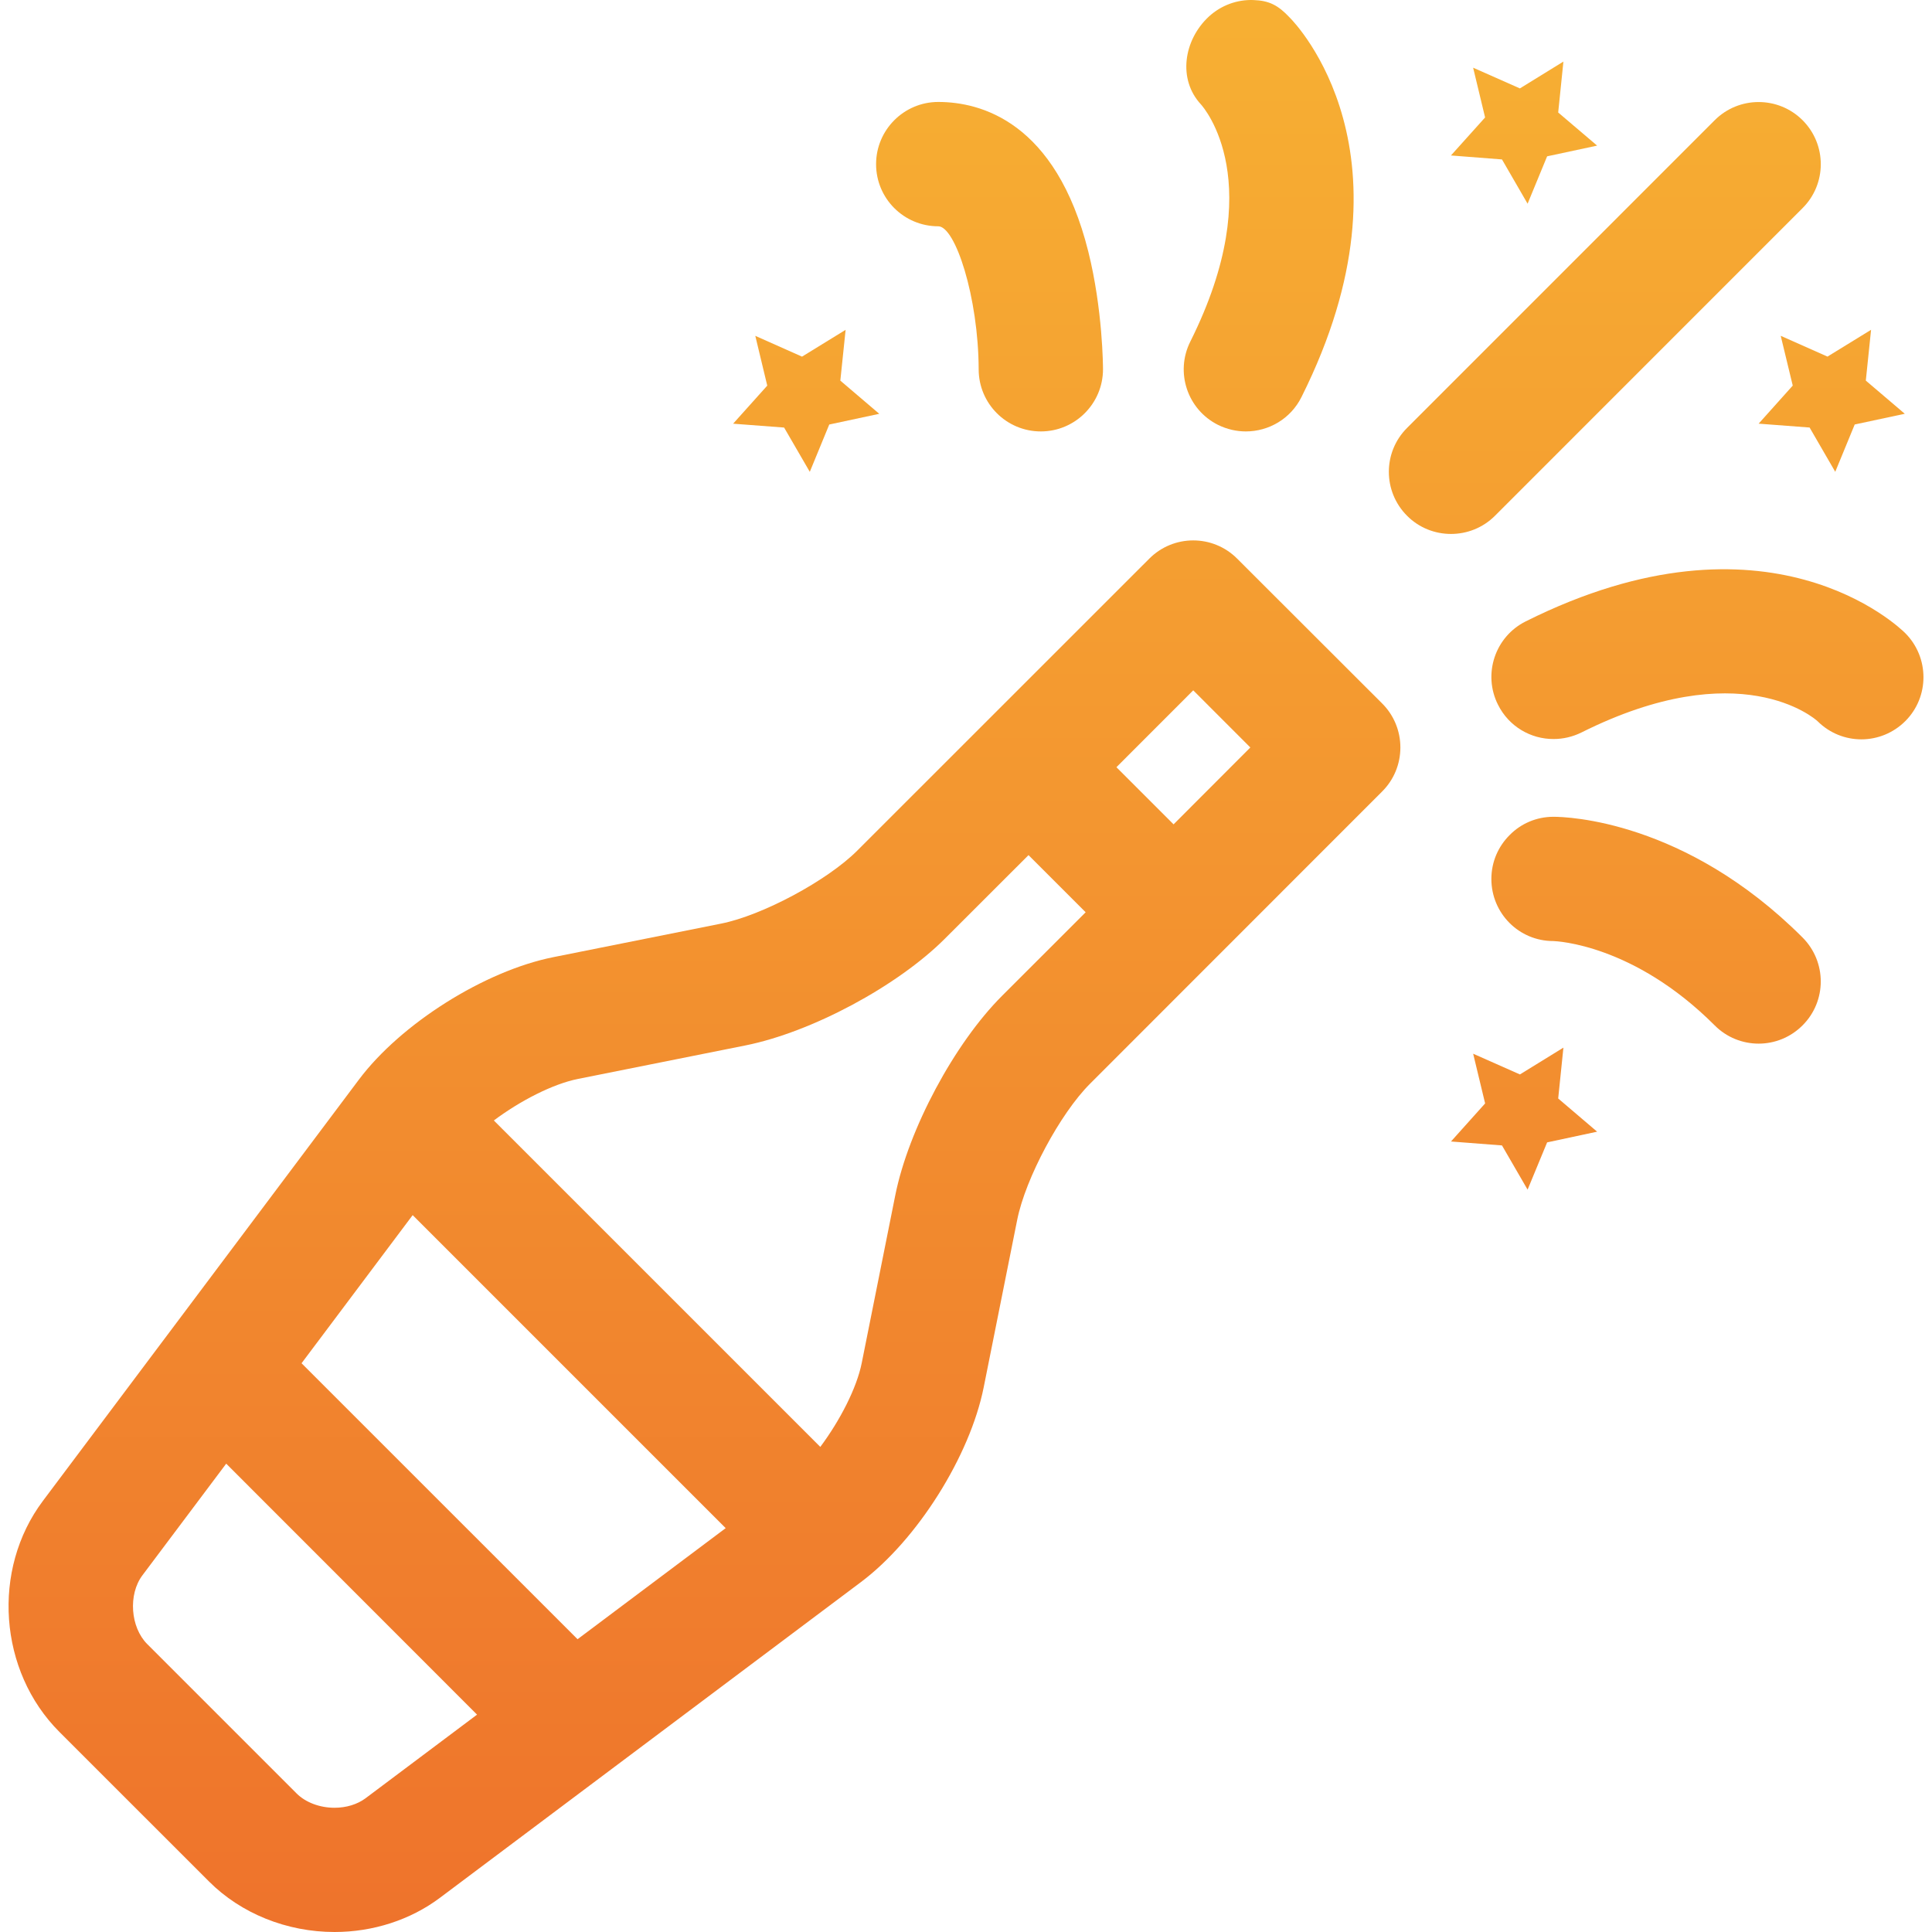 <?xml version="1.0" encoding="utf-8"?>
<!-- Generator: Adobe Illustrator 16.0.0, SVG Export Plug-In . SVG Version: 6.00 Build 0)  -->
<!DOCTYPE svg PUBLIC "-//W3C//DTD SVG 1.1//EN" "http://www.w3.org/Graphics/SVG/1.1/DTD/svg11.dtd">
<svg version="1.1" id="Vrstva_1" xmlns="http://www.w3.org/2000/svg" xmlns:xlink="http://www.w3.org/1999/xlink" x="0px" y="0px"
	 width="59px" height="59px" viewBox="0 0 57.941 58.458" enable-background="new 0 0 57.941 58.458" xml:space="preserve">
<g>
	<linearGradient id="SVGID_1_" gradientUnits="userSpaceOnUse" x1="24.135" y1="95.002" x2="24.135" y2="-7.998">
		<stop  offset="0" style="stop-color:#E94D27"/>
		<stop  offset="1" style="stop-color:#F8B834"/>
	</linearGradient>
	<path fill="url(#SVGID_1_)" d="M23.467,12.937l0.777,1.34l0.589-1.432l1.513-0.324l-1.178-1.004l0.16-1.537l-1.319,0.811
		l-1.414-0.629l0.362,1.506l-1.033,1.152L23.467,12.937z M23.467,12.937"/>
	<linearGradient id="SVGID_2_" gradientUnits="userSpaceOnUse" x1="45.855" y1="95.001" x2="45.855" y2="-7.998">
		<stop  offset="0" style="stop-color:#E94D27"/>
		<stop  offset="1" style="stop-color:#F8B834"/>
	</linearGradient>
	<path fill="url(#SVGID_2_)" d="M47.047,31.699l-1.316,0.811l-1.415-0.627l0.362,1.504l-1.033,1.152l1.543,0.119l0.775,1.338
		l0.591-1.43l1.513-0.324l-1.178-1.004L47.047,31.699z M47.047,31.699"/>
	<linearGradient id="SVGID_3_" gradientUnits="userSpaceOnUse" x1="55.165" y1="95.002" x2="55.165" y2="-7.998">
		<stop  offset="0" style="stop-color:#E94D27"/>
		<stop  offset="1" style="stop-color:#F8B834"/>
	</linearGradient>
	<path fill="url(#SVGID_3_)" d="M53.986,11.667l-1.032,1.152l1.542,0.117l0.776,1.34l0.589-1.432l1.515-0.324l-1.179-1.004
		l0.159-1.537l-1.319,0.811l-1.415-0.629L53.986,11.667z M53.986,11.667"/>
	<linearGradient id="SVGID_4_" gradientUnits="userSpaceOnUse" x1="45.855" y1="95.002" x2="45.855" y2="-7.998">
		<stop  offset="0" style="stop-color:#E94D27"/>
		<stop  offset="1" style="stop-color:#F8B834"/>
	</linearGradient>
	<path fill="url(#SVGID_4_)" d="M45.188,4.824l0.775,1.34l0.591-1.434l1.513-0.324l-1.178-1.002l0.158-1.541L45.73,2.675
		l-1.415-0.627l0.362,1.506l-1.033,1.15L45.188,4.824z M45.188,4.824"/>
	<linearGradient id="SVGID_5_" gradientUnits="userSpaceOnUse" x1="21.056" y1="95.001" x2="21.056" y2="-7.997">
		<stop  offset="0" style="stop-color:#E94D27"/>
		<stop  offset="1" style="stop-color:#F8B834"/>
	</linearGradient>
	<path fill="url(#SVGID_5_)" d="M37.174,16.902c-0.733-0.734-1.923-0.734-2.656,0l-8.844,8.842
		c-0.905,0.902-2.866,1.955-4.117,2.203l-5.071,1.014c-2.083,0.416-4.618,2.012-5.892,3.715L1.041,45.412
		c-1.562,2.08-1.341,5.154,0.498,6.992l4.522,4.521c0.972,0.975,2.359,1.533,3.804,1.533c1.166,0,2.298-0.367,3.188-1.035
		l12.739-9.553c1.7-1.275,3.297-3.809,3.714-5.893l1.014-5.068c0.25-1.254,1.3-3.215,2.203-4.117l8.842-8.846
		c0.354-0.354,0.549-0.83,0.549-1.33c0-0.496-0.195-0.975-0.549-1.328L37.174,16.902z M10.796,54.416
		c-0.245,0.18-0.575,0.283-0.933,0.283c-0.448,0-0.875-0.162-1.146-0.432l-4.521-4.521c-0.509-0.51-0.579-1.5-0.147-2.078
		l2.537-3.381l7.59,7.594L10.796,54.416z M17.217,49.599l-8.351-8.35l3.362-4.482l9.471,9.471L17.217,49.599z M30.061,30.132
		c-1.442,1.441-2.832,4.039-3.231,6.037l-1.014,5.07c-0.151,0.758-0.658,1.742-1.254,2.541l-9.878-9.877
		c0.799-0.598,1.785-1.104,2.541-1.256l5.069-1.014c1.999-0.4,4.596-1.789,6.039-3.232l2.529-2.527l1.729,1.729L30.061,30.132z
		 M35.251,24.943l-1.729-1.729l2.324-2.326l1.728,1.729L35.251,24.943z M35.251,24.943"/>
	<linearGradient id="SVGID_6_" gradientUnits="userSpaceOnUse" x1="48.299" y1="95.002" x2="48.299" y2="-7.998">
		<stop  offset="0" style="stop-color:#E94D27"/>
		<stop  offset="1" style="stop-color:#F8B834"/>
	</linearGradient>
	<path fill="url(#SVGID_6_)" d="M44.975,15.607l9.309-9.311c0.734-0.732,0.734-1.924,0-2.658c-0.735-0.734-1.926-0.734-2.66,0
		l-9.307,9.309c-0.736,0.734-0.736,1.924,0,2.66c0.365,0.367,0.847,0.549,1.328,0.549C44.127,16.156,44.607,15.974,44.975,15.607
		L44.975,15.607z M44.975,15.607"/>
	<linearGradient id="SVGID_7_" gradientUnits="userSpaceOnUse" x1="29.682" y1="95.002" x2="29.682" y2="-7.998">
		<stop  offset="0" style="stop-color:#E94D27"/>
		<stop  offset="1" style="stop-color:#F8B834"/>
	</linearGradient>
	<path fill="url(#SVGID_7_)" d="M28.131,6.847c0.516,0,1.215,2.141,1.223,4.328c0.001,1.039,0.842,1.879,1.881,1.879
		c1.037,0,1.881-0.844,1.881-1.881c0-0.072-0.006-1.803-0.445-3.561c-0.984-3.939-3.267-4.527-4.539-4.527
		c-1.038,0-1.882,0.844-1.882,1.881C26.249,6.007,27.093,6.847,28.131,6.847L28.131,6.847z M28.131,6.847"/>
	<linearGradient id="SVGID_8_" gradientUnits="userSpaceOnUse" x1="49.851" y1="94.997" x2="49.851" y2="-7.996">
		<stop  offset="0" style="stop-color:#E94D27"/>
		<stop  offset="1" style="stop-color:#F8B834"/>
	</linearGradient>
	<path fill="url(#SVGID_8_)" d="M46.746,24.714L46.746,24.714c-0.519,0-0.988,0.209-1.326,0.553
		c-0.342,0.34-0.553,0.809-0.553,1.328c0,1.039,0.834,1.879,1.872,1.879l0,0c0.099,0.004,2.43,0.096,4.884,2.551
		c0.367,0.369,0.848,0.553,1.331,0.553c0.48,0,0.961-0.184,1.329-0.553c0.734-0.732,0.734-1.922,0-2.658
		C50.732,24.816,47.146,24.714,46.746,24.714L46.746,24.714z M46.746,24.714"/>
	<linearGradient id="SVGID_9_" gradientUnits="userSpaceOnUse" x1="51.404" y1="95.009" x2="51.404" y2="-8.001">
		<stop  offset="0" style="stop-color:#E94D27"/>
		<stop  offset="1" style="stop-color:#F8B834"/>
	</linearGradient>
	<path fill="url(#SVGID_9_)" d="M57.389,19.156c-0.164-0.164-4.146-4.023-11.481-0.355c-0.931,0.463-1.306,1.596-0.841,2.521
		c0.328,0.66,0.992,1.043,1.684,1.039c0.283,0,0.567-0.063,0.84-0.197c4.795-2.398,7.057-0.426,7.148-0.34
		c-0.004-0.002-0.005-0.004-0.006-0.008c0.002,0.006,0.006,0.008,0.006,0.008c0.367,0.365,0.844,0.547,1.324,0.547
		s0.963-0.186,1.33-0.553C58.127,21.083,58.122,19.89,57.389,19.156L57.389,19.156z M57.389,19.156"/>
	<linearGradient id="SVGID_10_" gradientUnits="userSpaceOnUse" x1="38.129" y1="95.005" x2="38.129" y2="-7.998">
		<stop  offset="0" style="stop-color:#E94D27"/>
		<stop  offset="1" style="stop-color:#F8B834"/>
	</linearGradient>
	<path fill="url(#SVGID_10_)" d="M36.598,12.857c0.271,0.133,0.559,0.197,0.84,0.197c0.69,0,1.355-0.379,1.684-1.041
		c3.668-7.332-0.187-11.313-0.354-11.479c-0.355-0.379-0.624-0.516-1.104-0.533s-0.968,0.152-1.349,0.504
		c-0.76,0.709-0.942,1.898-0.232,2.658c0.084,0.096,2.073,2.373-0.324,7.17C35.292,11.261,35.668,12.392,36.598,12.857
		L36.598,12.857z M36.598,12.857"/>
</g>
</svg>
